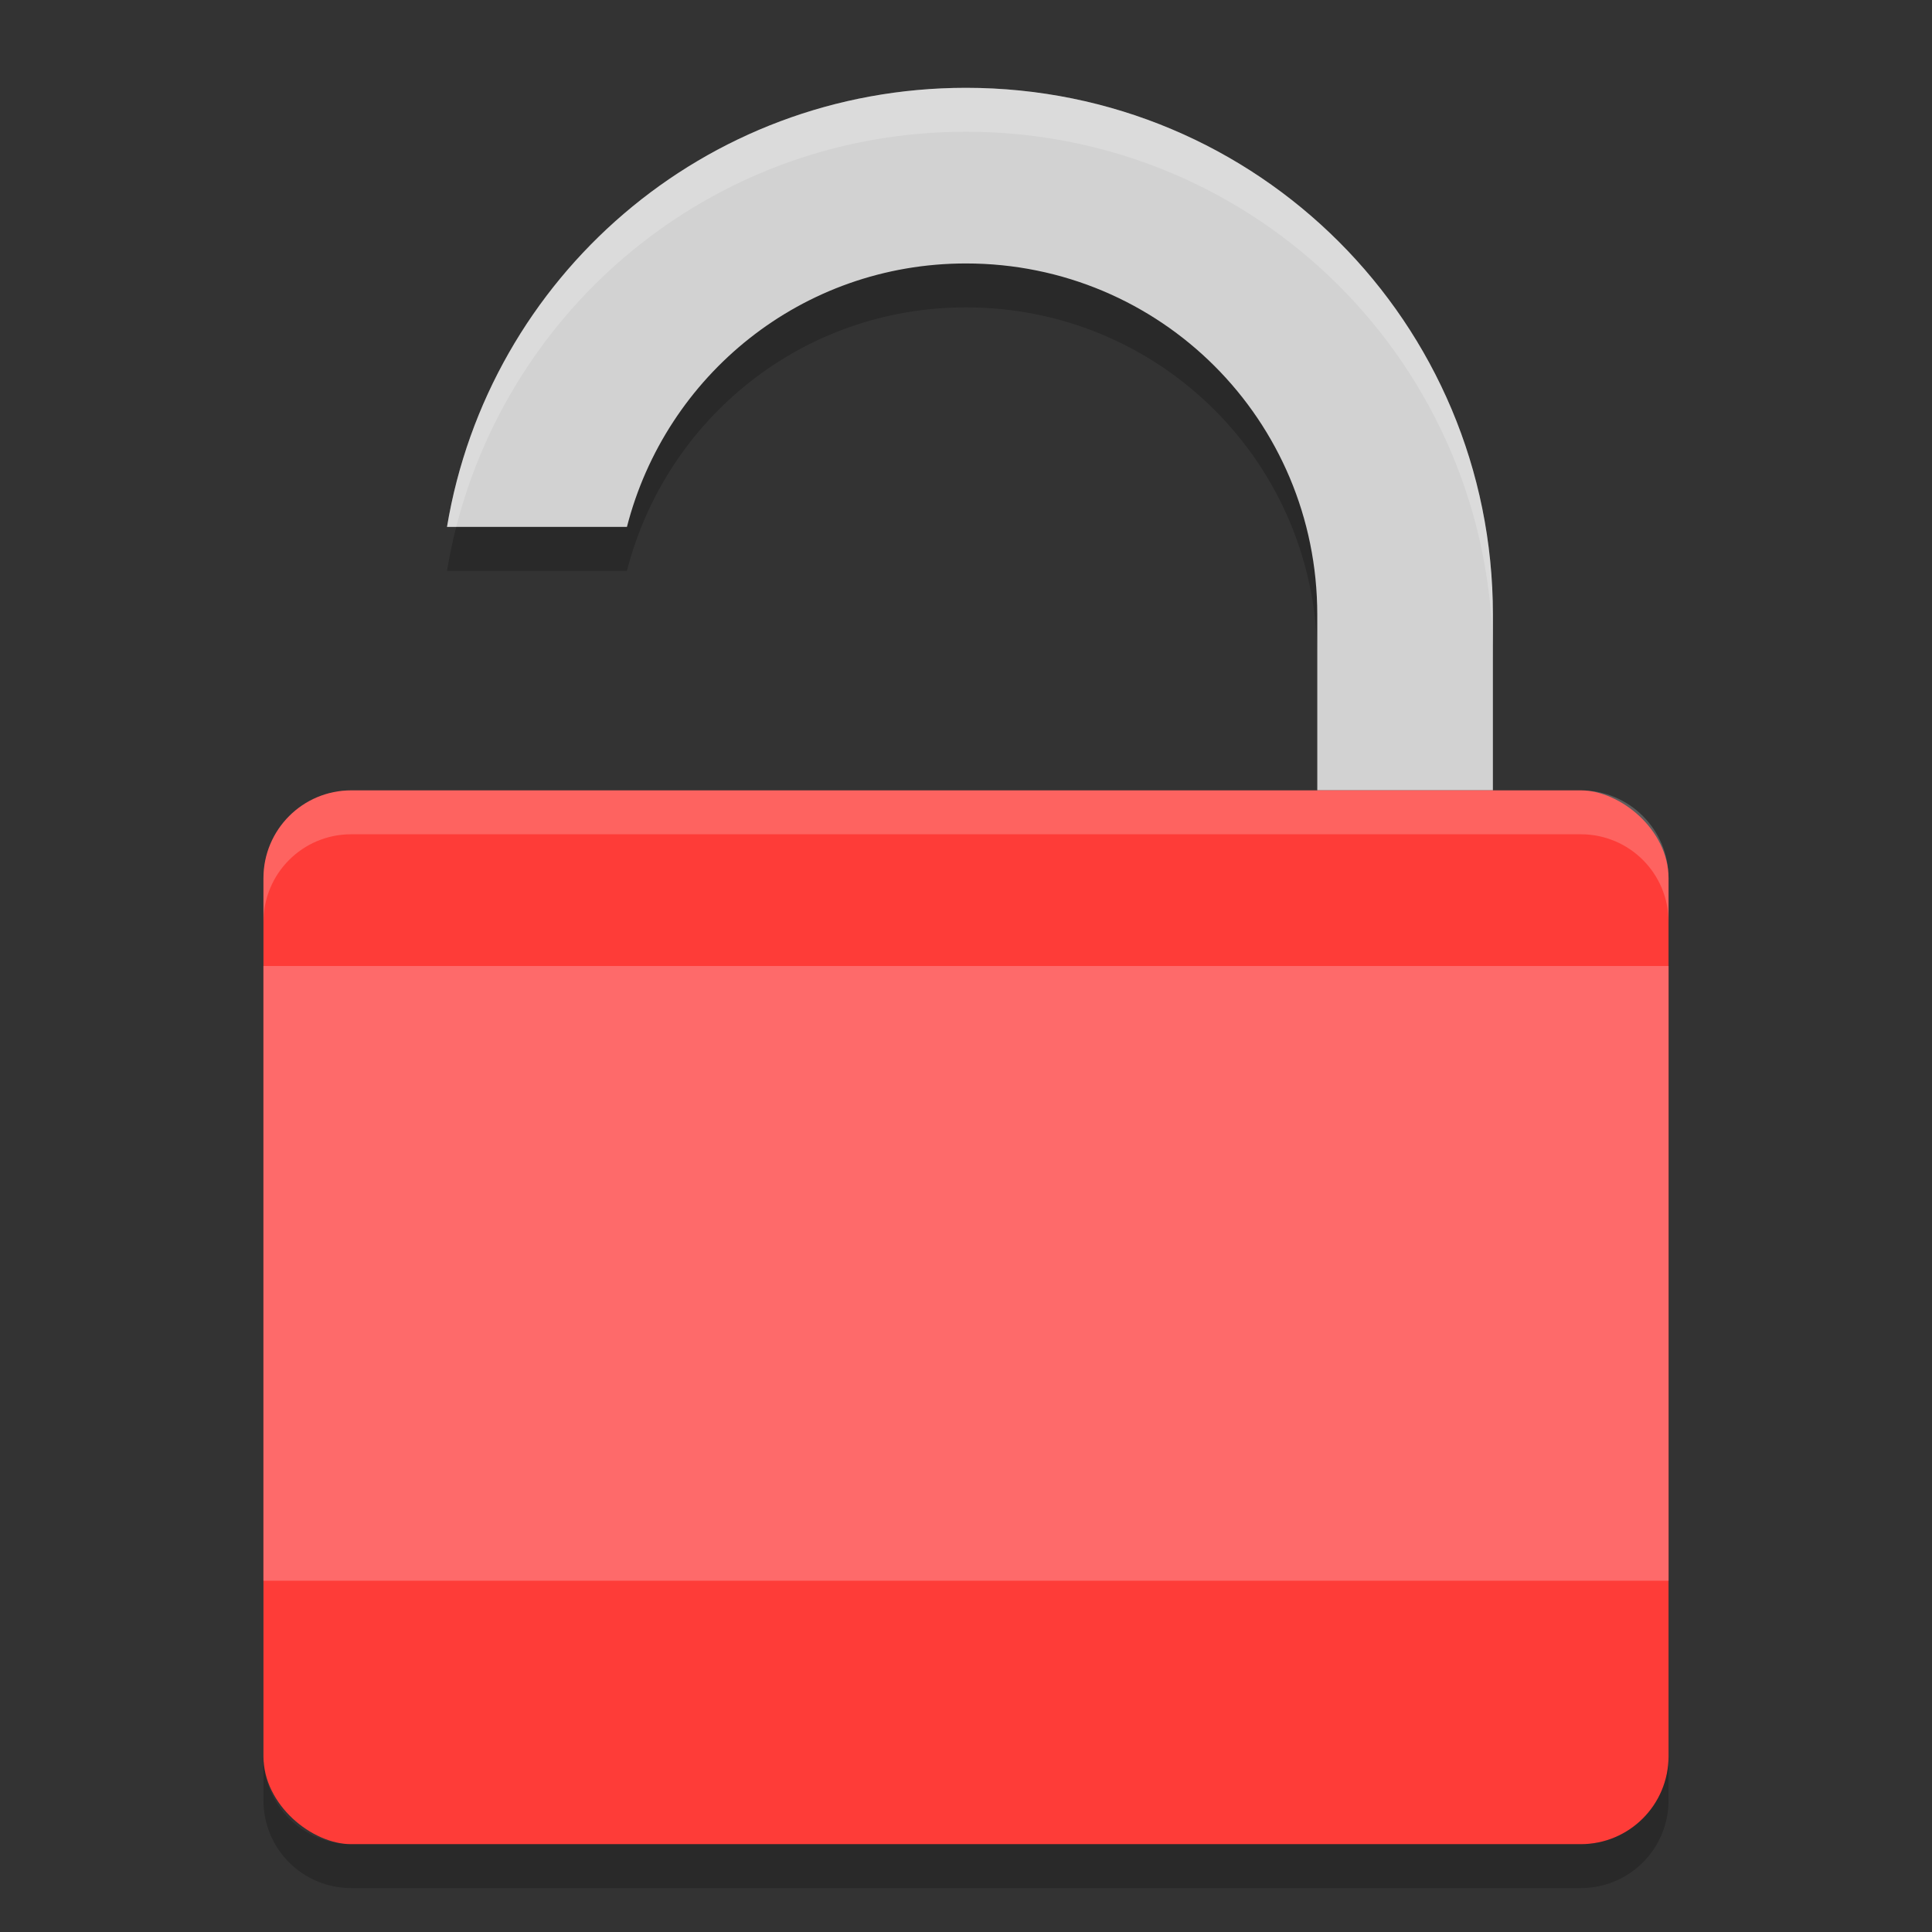 <svg xmlns="http://www.w3.org/2000/svg" width="22" height="22" version="1">
 <rect width="100%" height="100%" fill="#333333" stroke="none"/>
 <path d="m 11,1.5 c -2.982,0 -5.436,2.156 -5.91,5 H 7.139 C 7.582,4.774 9.131,3.5 11,3.5 c 2.216,0 4,1.784 4,4 v 2 h 2 v -2 c 0,-3.324 -2.676,-6 -6,-6 z" style="opacity:0.2"/>
 <path style="fill:#d2d2d2" d="M 11,1 C 8.018,1 5.564,3.156 5.09,6 H 7.139 C 7.582,4.274 9.131,3 11,3 c 2.216,0 4,1.784 4,4 v 2 h 2 V 7 C 17,3.676 14.324,1 11,1 Z"/>
 <rect style="fill:#fe3c38" width="12" height="16" x="-21" y="-19" rx="1" ry="1" transform="matrix(0,-1,-1,0,0,0)"/>
 <path style="opacity:0.2;fill:#ffffff" d="M 11,1 C 8.018,1 5.564,3.156 5.09,6 H 5.195 C 5.859,3.408 8.195,1.5 11,1.5 c 3.324,0 6,2.676 6,6 V 7 C 17,3.676 14.324,1 11,1 Z"/>
 <path style="opacity:0.2;fill:#ffffff" d="M 4,9 C 3.446,9 3,9.446 3,10 v 0.5 c 0,-0.554 0.446,-1 1,-1 h 14 c 0.554,0 1,0.446 1,1 V 10 C 19,9.446 18.554,9 18,9 Z"/>
 <rect style="fill:#fe6a6a" width="16" height="7" x="3" y="11" rx="0" ry="0"/>
 <path style="opacity:0.2" d="m 3,20 v 0.5 c 0,0.554 0.446,1 1,1 h 14 c 0.554,0 1,-0.446 1,-1 V 20 c 0,0.554 -0.446,1 -1,1 H 4 C 3.446,21 3,20.554 3,20 Z"/>
</svg>
